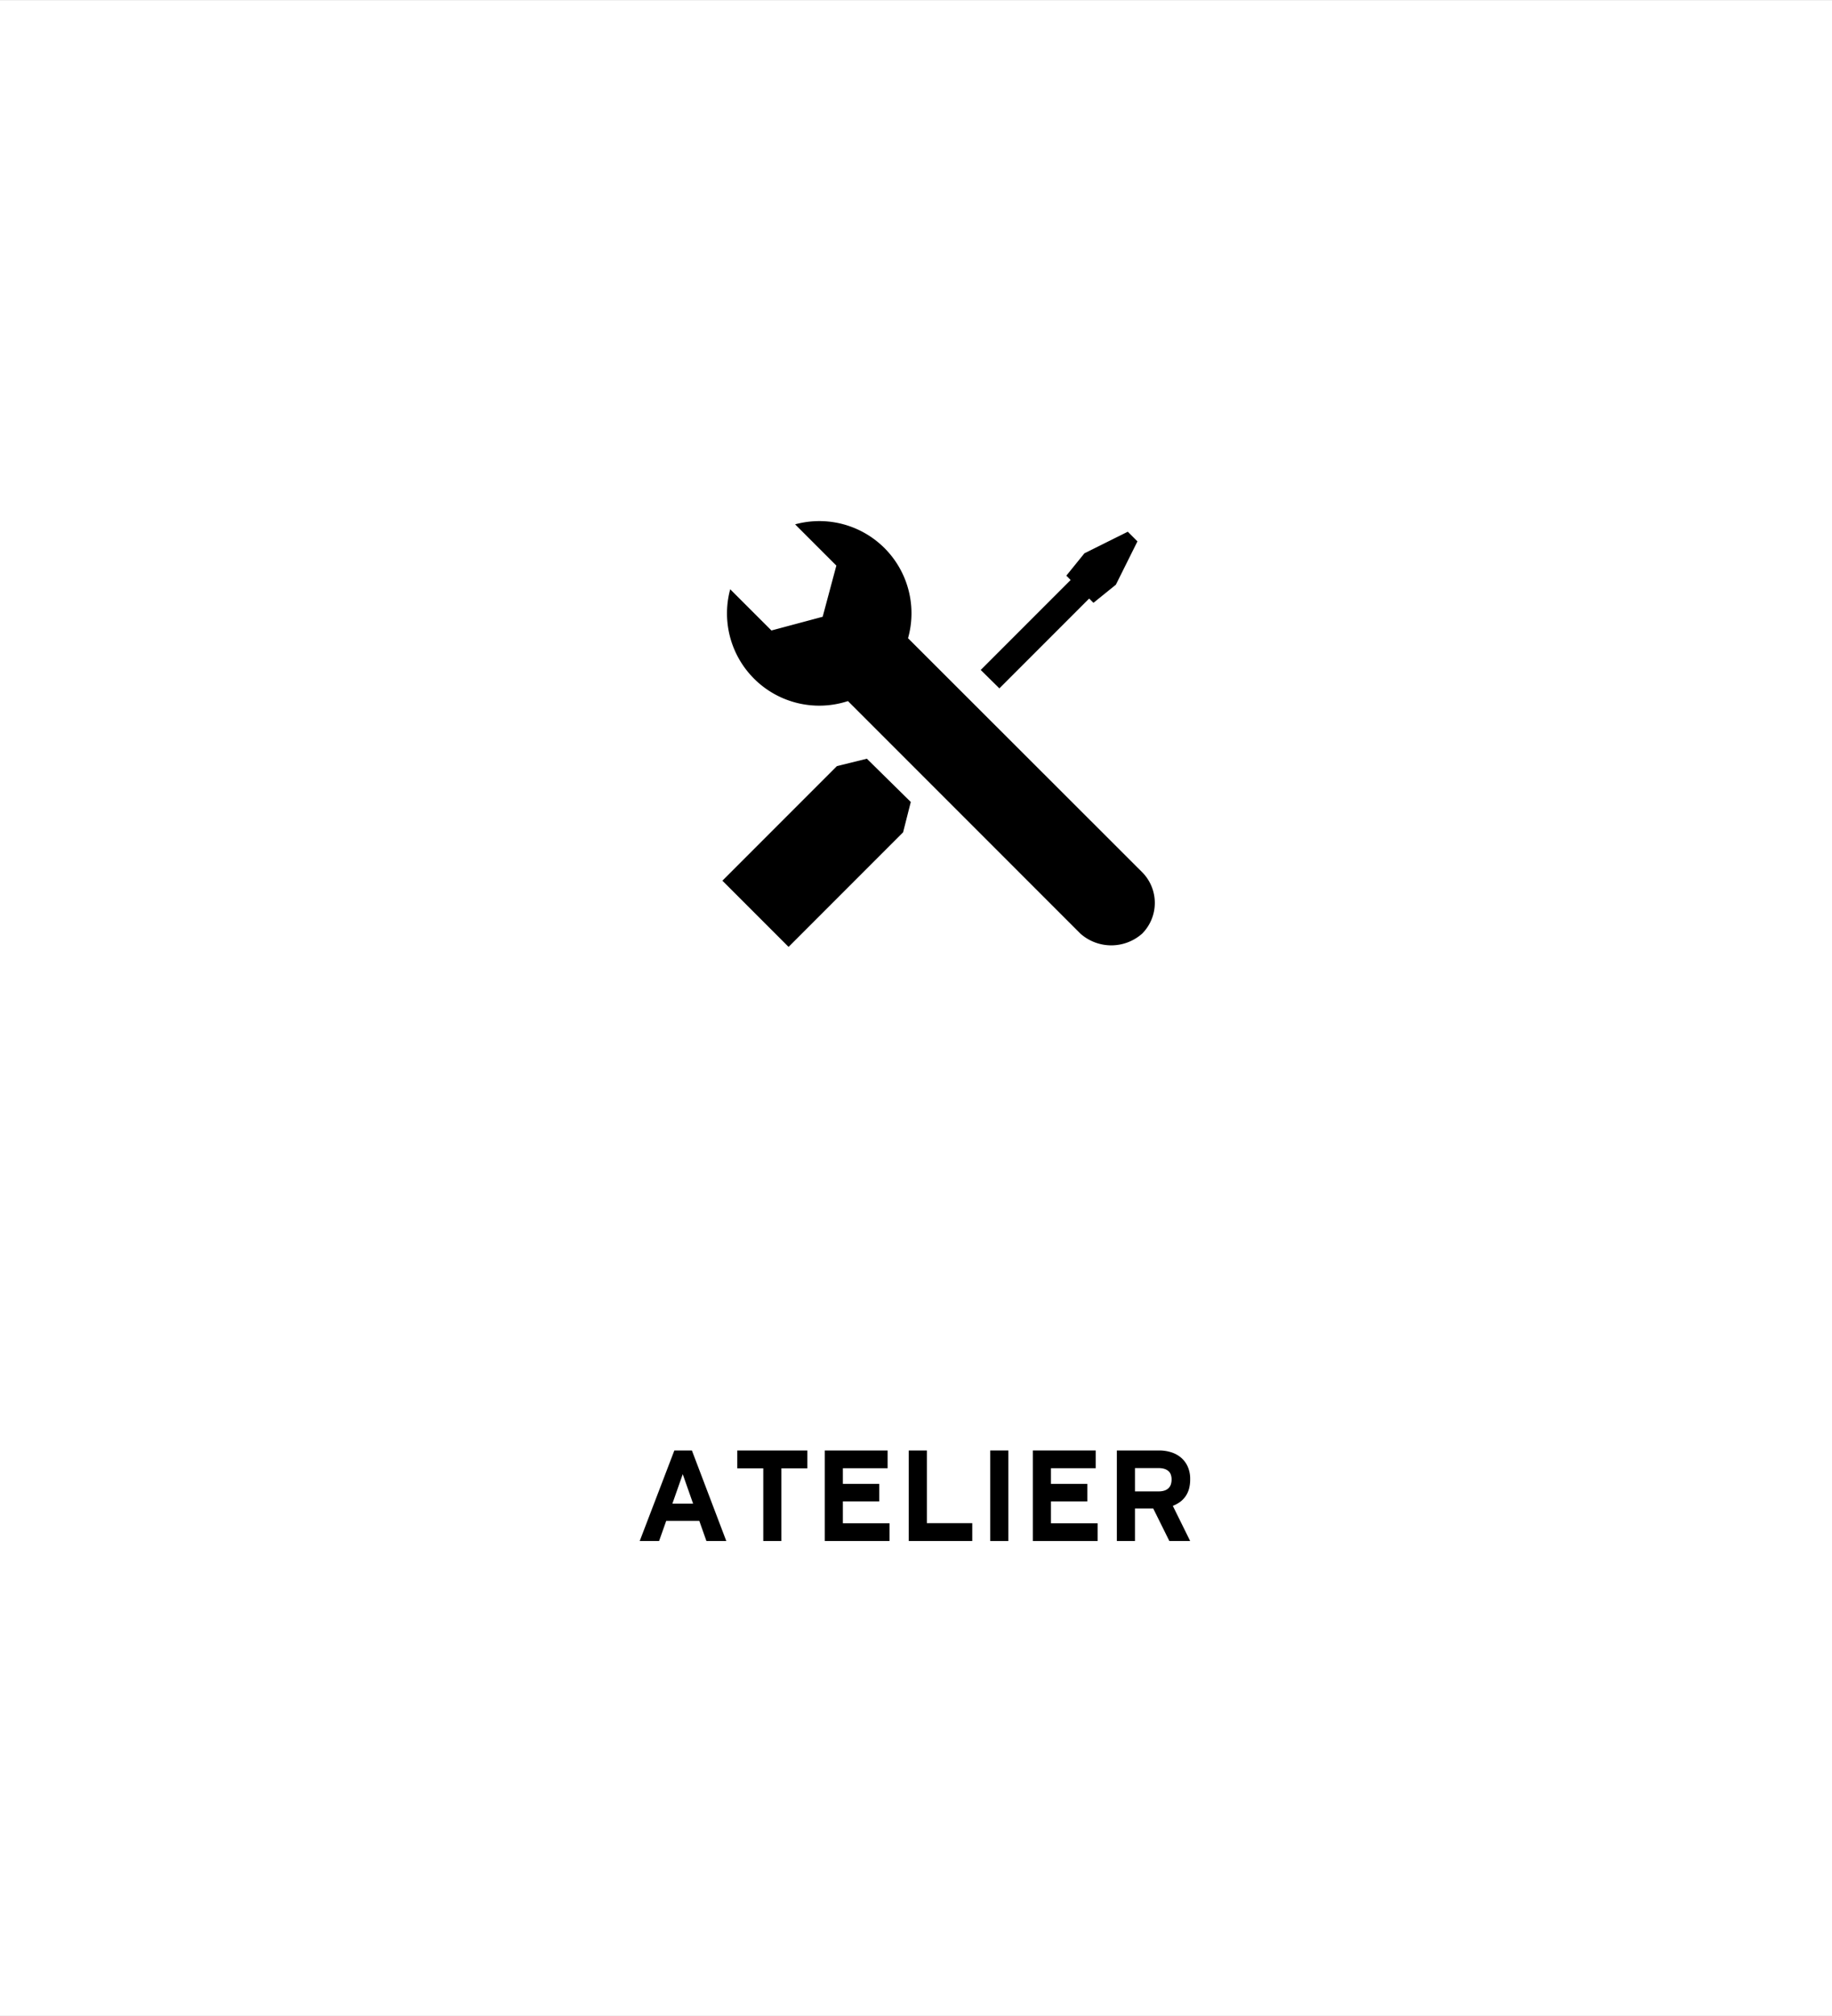 <?xml version="1.0" encoding="utf-8"?>
<svg id="Ebene_1" data-name="Ebene 1" xmlns="http://www.w3.org/2000/svg" viewBox="0 0 113.386 124.72"><rect x="0" y="0" width="113.386" height="124.72" fill="#808080" stroke="none"/><defs><style>.cls-1{fill:#fff;}.cls-2{isolation:isolate;}</style></defs><title>Mazda_Pikto_Werkstatt_HGwhite_FR</title><g id="HG"><rect class="cls-1" x="-0.007" y="0.005" width="113.4" height="124.724"/></g><g class="cls-2"><path d="M44.952,95.339H43.722l-.441-1.246H41.233l-.441,1.246H39.593L41.737,89.737h1.086Zm-2.055-2.312-.641-1.824-.641,1.824Z"/><path d="M48.362,90.843v4.496H47.241v-4.496H45.632V89.737h4.336v1.105Z"/><path d="M55.054,95.339H51.046V89.737h3.891V90.835H52.167v.969h2.25v1.086h-2.25v1.352h2.887Z"/><path d="M56.245,95.339V89.737h1.121v4.496H60.175v1.105Z"/><path d="M61.288,95.339V89.737h1.121v5.602Z"/><path d="M67.933,95.339H63.925V89.737h3.891V90.835H65.046v.969h2.25v1.086h-2.25v1.352h2.887Z"/><path d="M72.374,95.339l-1-2.016h-1.129v2.016H69.124V89.737H71.733a2.489,2.489,0,0,1,.746.109,1.75,1.75,0,0,1,.615.332,1.569,1.569,0,0,1,.416.557,1.862,1.862,0,0,1,.152.779,2.22,2.22,0,0,1-.07.59,1.55,1.55,0,0,1-.209.457,1.492,1.492,0,0,1-.33.348,2.023,2.023,0,0,1-.465.254l1.074,2.176Zm.137-3.801a.849.849,0,0,0-.059-.338.521.521,0,0,0-.17-.217.732.732,0,0,0-.254-.119,1.283,1.283,0,0,0-.318-.037H70.245v1.441H71.71a1.149,1.149,0,0,0,.357-.049.661.661,0,0,0,.246-.141.573.573,0,0,0,.148-.225A.928.928,0,0,0,72.511,91.538Z"/></g><path d="M53.652,46.94l-1.854.457L44.71,54.486l4.096,4.096,7.088-7.089.476-1.877Z"/><polygon points="67.411 37.03 67.676 37.295 69.063 36.174 70.399 33.493 69.801 32.895 67.117 34.231 65.997 35.614 66.263 35.883 60.698 41.448 61.854 42.588 67.411 37.03"/><path d="M56.2,39.485a5.702,5.702,0,0,0-6.989-7.045l2.553,2.552-.848,3.166-3.17.848-2.552-2.55a5.709,5.709,0,0,0,7.288,6.918l.018.018L66.874,57.766a2.88,2.88,0,0,0,3.811,0,2.697,2.697,0,0,0,0-3.811Z"/></svg>